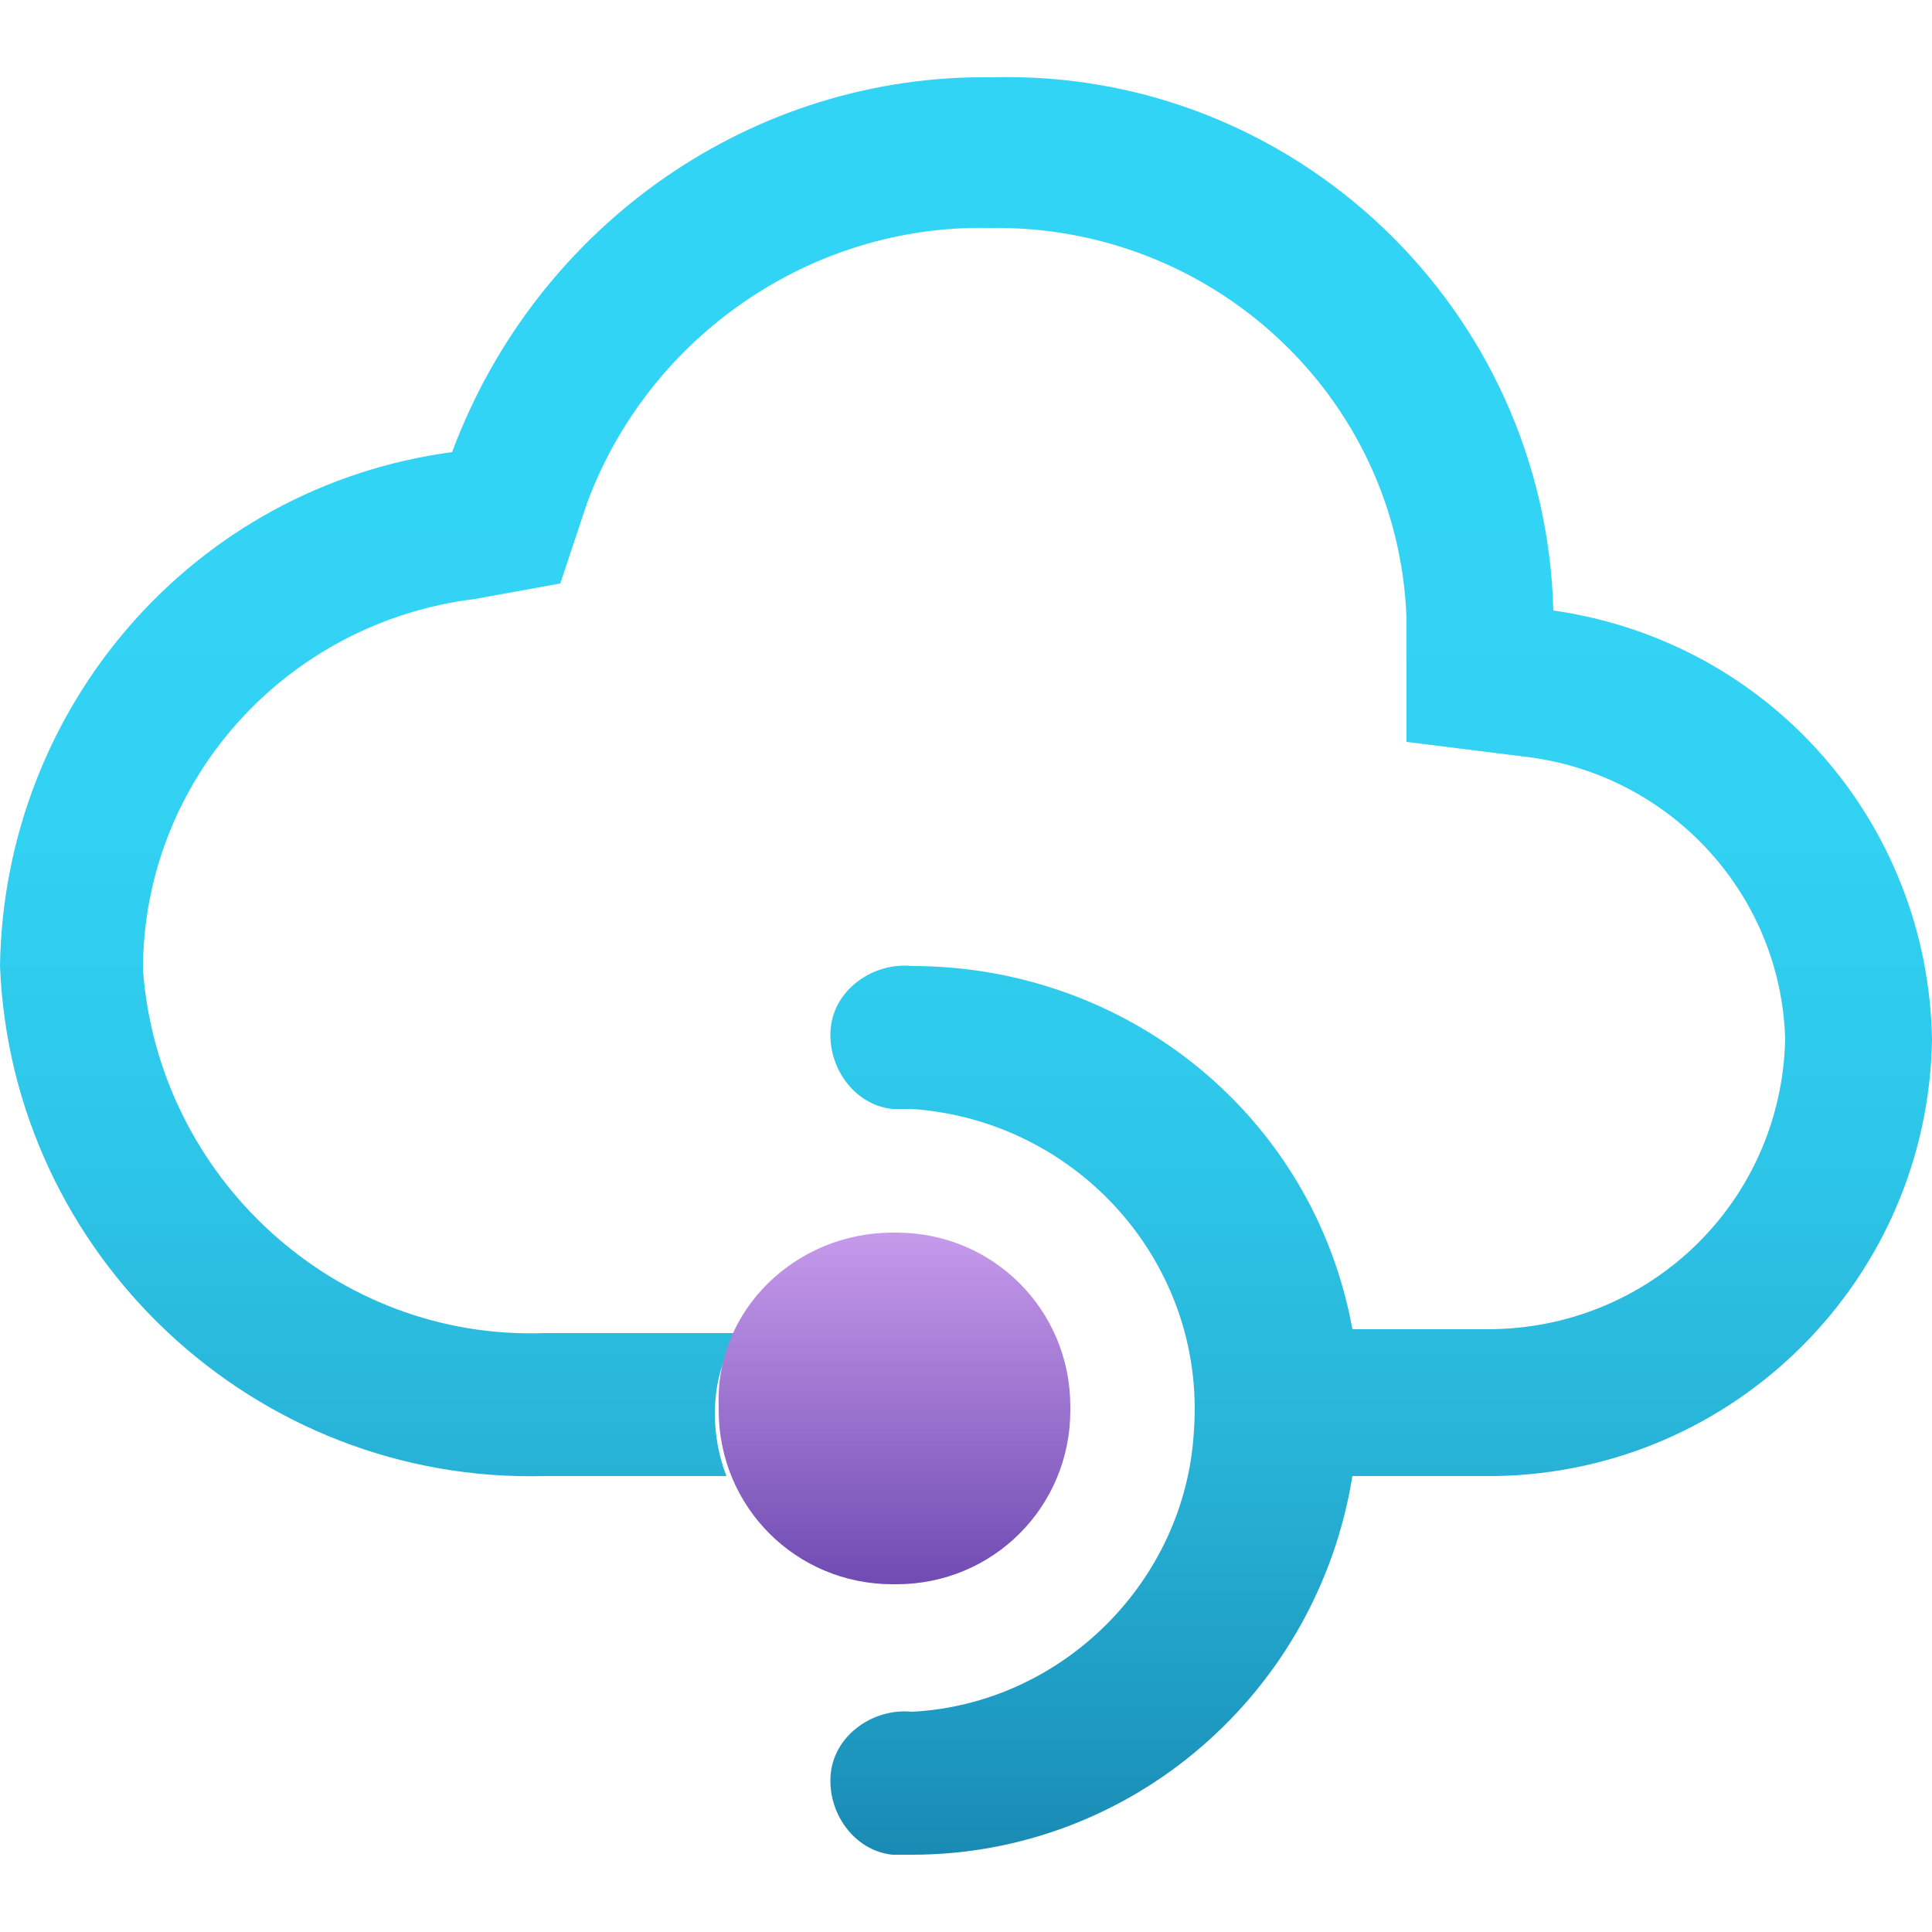 <svg xmlns="http://www.w3.org/2000/svg" xmlns:xlink="http://www.w3.org/1999/xlink" id="FxSymbol0-13b" x="0px" y="0px" viewBox="0 0 50 50" style="enable-background:new 0 0 50 50;" xml:space="preserve"> <style type="text/css"> .st0{fill:url(#SVGID_1_);} .st1{fill:url(#SVGID_2_);} </style> <g> <linearGradient id="SVGID_1_" gradientUnits="userSpaceOnUse" x1="25" y1="3.969" x2="25" y2="49.969" gradientTransform="matrix(1 0 0 -1 0 52)"> <stop offset="0" style="stop-color:#198AB3"></stop> <stop offset="9.000000e-02" style="stop-color:#1F9DC4"></stop> <stop offset="0.24" style="stop-color:#28B5D9"></stop> <stop offset="0.4" style="stop-color:#2DC6E9"></stop> <stop offset="0.57" style="stop-color:#31D1F2"></stop> <stop offset="0.78" style="stop-color:#32D4F5"></stop> </linearGradient> <path class="st0" d="M40.2,15.8C40,8,33.5,1.8,25.7,2c-6.2-0.1-11.8,3.8-14,9.7C5,12.6,0.1,18.3,0,25c0.3,7.5,6.6,13.4,14.1,13.2 c0.4,0,0.8,0,1.2,0h3.5c-0.2-0.5-0.3-1.1-0.3-1.6c0-0.8,0.2-1.5,0.6-2.1h-5c-5.4,0.2-10-4-10.4-9.4c0-4.9,3.7-9,8.6-9.6l2.2-0.4 l0.7-2.1c1.6-4.3,5.8-7.2,10.4-7.1c5.8-0.1,10.6,4.4,10.8,10.1v3.2l3.2,0.4c3.7,0.5,6.5,3.6,6.6,7.3c-0.1,4.2-3.5,7.5-7.7,7.5H35 c-1-5.5-5.8-9.4-11.4-9.4c-1-0.1-2,0.6-2.1,1.6c-0.1,1,0.6,2,1.6,2.1c0.2,0,0.3,0,0.5,0c4.3,0.3,7.6,4,7.3,8.3 c-0.2,3.9-3.4,7.1-7.3,7.3c-1-0.1-2,0.6-2.1,1.6c-0.1,1,0.6,2,1.6,2.1c0.2,0,0.3,0,0.5,0c5.7,0,10.5-4.2,11.4-9.8h3.1 c0.2,0,0.4,0,0.6,0c6.2-0.1,11.2-5.1,11.3-11.3C49.9,21.3,45.8,16.6,40.2,15.8z"></path> <linearGradient id="SVGID_2_" gradientUnits="userSpaceOnUse" x1="23.118" y1="20.102" x2="23.118" y2="10.955" gradientTransform="matrix(1 0 0 -1 0 52)"> <stop offset="0" style="stop-color:#C69AEB"></stop> <stop offset="1" style="stop-color:#6F4BB2"></stop> </linearGradient> <path class="st1" d="M23.1,31.9h0.1c2.5,0,4.5,2,4.5,4.5v0.1c0,2.5-2,4.5-4.5,4.5h-0.1c-2.5,0-4.5-2-4.5-4.5v-0.1 C18.5,33.9,20.6,31.9,23.1,31.9z"></path> </g> </svg>